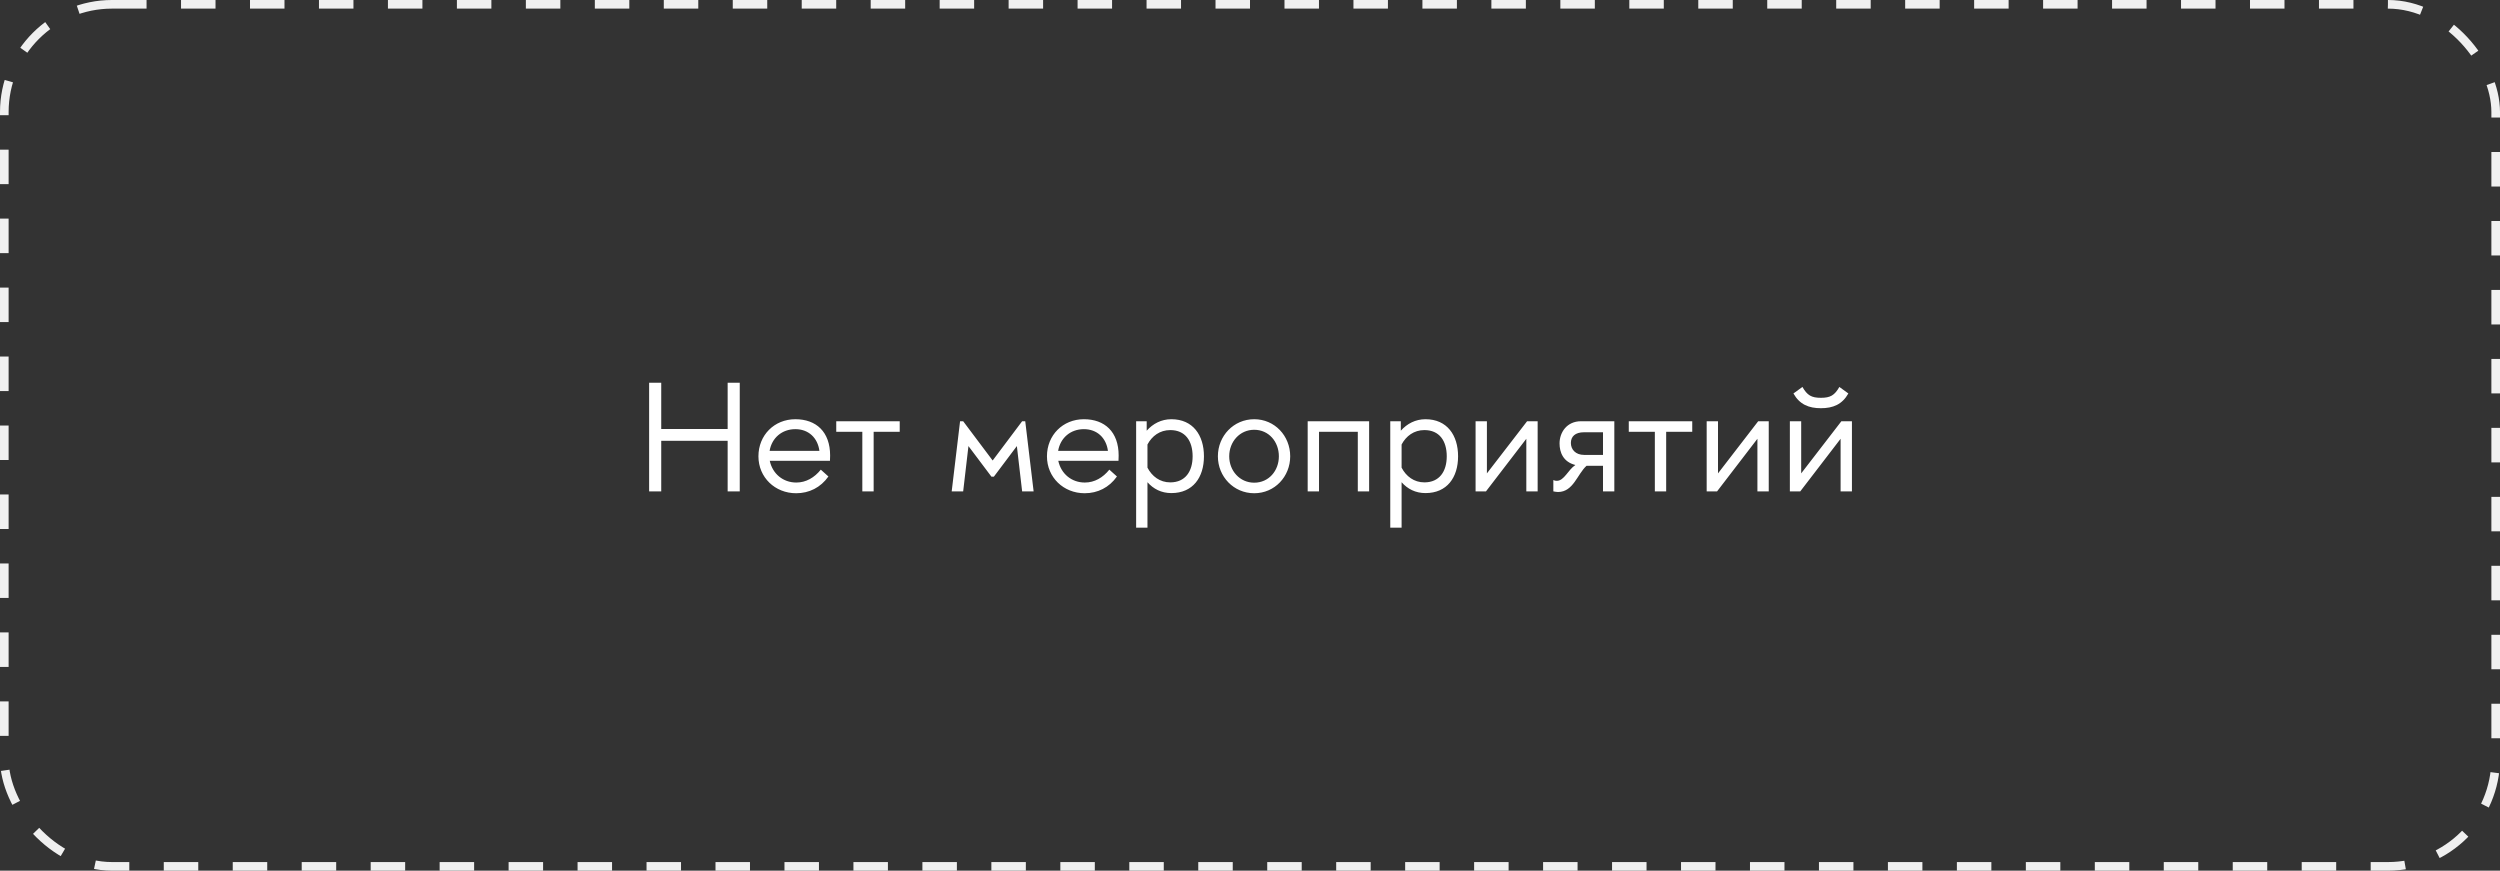 <?xml version="1.0" encoding="UTF-8"?> <svg xmlns="http://www.w3.org/2000/svg" width="290" height="101" viewBox="0 0 290 101" fill="none"><rect x="0" y="0" width="290" height="101" fill="#333333" stroke="none"/> <path d="M76.703 44.4H75.299V57H76.703V51.132H84.407V57H85.811V44.4H84.407V49.764H76.703V44.4ZM87.978 52.932C87.978 55.38 89.904 57.216 92.352 57.216C93.864 57.216 95.196 56.55 96.096 55.272L95.214 54.48C94.476 55.398 93.504 55.974 92.37 55.974C90.84 55.974 89.616 54.966 89.292 53.454H96.276C96.276 53.256 96.294 53.04 96.294 52.842C96.294 50.088 94.674 48.63 92.262 48.63C89.814 48.63 87.978 50.484 87.978 52.932ZM92.262 49.782C93.792 49.782 94.854 50.79 95.052 52.302H89.274C89.526 50.808 90.696 49.782 92.262 49.782ZM101.343 57V50.088H104.367V48.864H97.005V50.088H100.029V57H101.343ZM110.396 57H111.728L112.34 51.744L115.004 55.29H115.292L117.956 51.744L118.568 57H119.9L118.928 48.864H118.568L115.148 53.418L111.728 48.864H111.368L110.396 57ZM121.447 52.932C121.447 55.38 123.373 57.216 125.821 57.216C127.333 57.216 128.665 56.55 129.565 55.272L128.683 54.48C127.945 55.398 126.973 55.974 125.839 55.974C124.309 55.974 123.085 54.966 122.761 53.454H129.745C129.745 53.256 129.763 53.04 129.763 52.842C129.763 50.088 128.143 48.63 125.731 48.63C123.283 48.63 121.447 50.484 121.447 52.932ZM125.731 49.782C127.261 49.782 128.323 50.79 128.521 52.302H122.743C122.995 50.808 124.165 49.782 125.731 49.782ZM135.878 57.198C138.38 57.198 139.658 55.38 139.658 52.932C139.658 50.484 138.38 48.63 135.878 48.63C134.708 48.63 133.736 49.152 133.016 49.962V48.864H131.792V61.212H133.106V55.938C133.79 56.712 134.708 57.198 135.878 57.198ZM138.344 52.932C138.344 54.678 137.498 55.956 135.752 55.956C134.546 55.956 133.628 55.254 133.106 54.246V51.564C133.628 50.574 134.546 49.89 135.752 49.89C137.498 49.89 138.344 51.15 138.344 52.932ZM145.487 49.854C147.179 49.854 148.349 51.24 148.349 52.932C148.349 54.606 147.179 55.992 145.487 55.992C143.813 55.992 142.589 54.606 142.589 52.932C142.589 51.24 143.813 49.854 145.487 49.854ZM141.275 52.932C141.275 55.29 143.111 57.216 145.487 57.216C147.863 57.216 149.663 55.29 149.663 52.932C149.663 50.556 147.863 48.63 145.487 48.63C143.111 48.63 141.275 50.556 141.275 52.932ZM153.005 57V50.088H157.505V57H158.819V48.864H151.691V57H153.005ZM165.357 57.198C167.859 57.198 169.137 55.38 169.137 52.932C169.137 50.484 167.859 48.63 165.357 48.63C164.187 48.63 163.215 49.152 162.495 49.962V48.864H161.271V61.212H162.585V55.938C163.269 56.712 164.187 57.198 165.357 57.198ZM167.823 52.932C167.823 54.678 166.977 55.956 165.231 55.956C164.025 55.956 163.107 55.254 162.585 54.246V51.564C163.107 50.574 164.025 49.89 165.231 49.89C166.977 49.89 167.823 51.15 167.823 52.932ZM171.167 48.864V57H172.373L177.053 50.898V57H178.367V48.864H177.143L172.481 54.912V48.864H171.167ZM180.908 51.438C180.908 52.464 181.322 53.58 182.744 53.94C181.88 54.516 181.448 55.776 180.584 55.776C180.458 55.776 180.332 55.758 180.188 55.686V57C180.386 57.036 180.566 57.072 180.728 57.072C182.51 57.072 182.96 55.002 184.04 54.03H185.948V57H187.262V48.864H183.392C181.772 48.864 180.908 50.142 180.908 51.438ZM183.752 50.142H185.948V52.77H183.77C182.744 52.77 182.222 52.122 182.222 51.384C182.222 50.646 182.708 50.142 183.752 50.142ZM193.276 57V50.088H196.3V48.864H188.938V50.088H191.962V57H193.276ZM197.974 48.864V57H199.18L203.86 50.898V57H205.174V48.864H203.95L199.288 54.912V48.864H197.974ZM214.824 57V48.864H213.6L208.938 54.912V48.864H207.624V57H208.83L213.51 50.898V57H214.824ZM211.224 47.352C212.628 47.352 213.69 46.92 214.41 45.642L213.366 44.886C212.808 45.858 212.322 46.146 211.224 46.146C210.126 46.146 209.64 45.858 209.082 44.886L208.038 45.642C208.758 46.92 209.82 47.352 211.224 47.352Z" fill="white"></path> <rect x="0.5" y="0.5" width="289" height="100" rx="12.5" stroke="#F0F0F0" stroke-dasharray="4 4"></rect> </svg> 